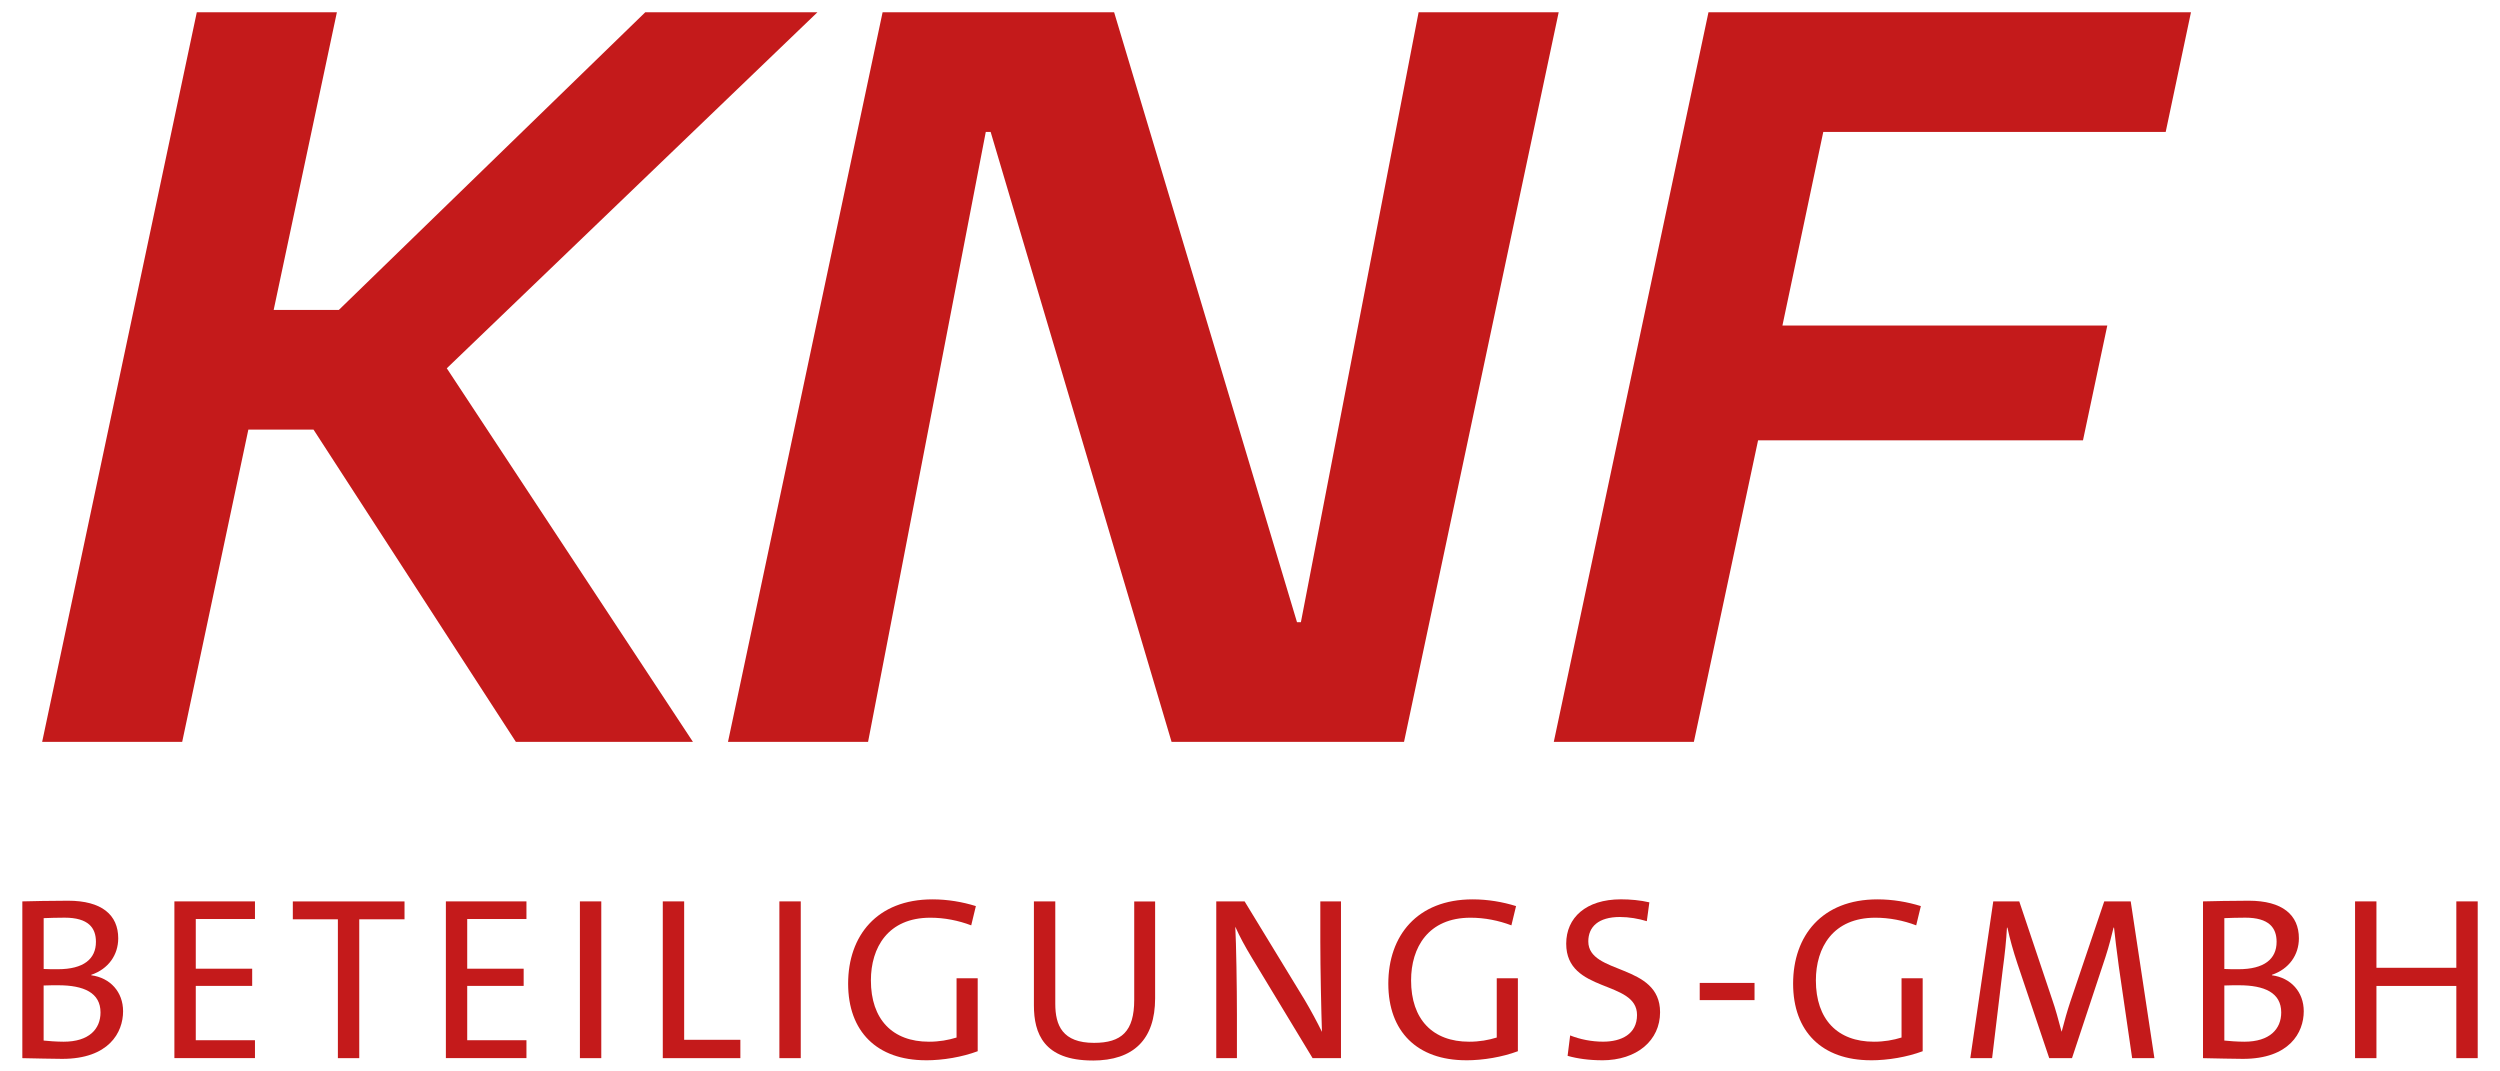 <?xml version="1.0" encoding="UTF-8"?> <svg xmlns="http://www.w3.org/2000/svg" version="1.1" viewBox="0 0 628.03 268.95"><defs><style> .cls-1 { fill: #c41a1b; } </style></defs><g><g id="Ebene_1"><g><path class="cls-1" d="M15.64,266c-2.86,0-6.18-.12-10.03-.18v-39.38c2.86-.06,6.77-.17,11.49-.17,8.46,0,12.6,3.56,12.6,9.45,0,4.14-2.45,7.7-6.77,9.16v.12c4.78.64,7.99,4.2,7.99,9.04,0,5.37-3.62,11.96-15.28,11.96ZM16.22,230.53c-1.87,0-3.73.06-5.25.12v12.77c1.11.06,2.16.06,3.56.06,6.48,0,9.57-2.57,9.57-6.88,0-3.5-1.87-6.07-7.88-6.07ZM14.64,247.51c-.64,0-2.74,0-3.68.06v13.83c1.05.12,3.33.29,5.02.29,6.42,0,9.27-3.21,9.27-7.35,0-4.96-4.2-6.83-10.62-6.83Z"></path><path class="cls-1" d="M43.81,265.82v-39.38h20.24v4.43h-14.87v12.48h14.17v4.32h-14.17v13.65h14.87v4.49h-20.24Z"></path><path class="cls-1" d="M90.25,230.94v34.88h-5.37v-34.88h-11.32v-4.49h28.06v4.49h-11.38Z"></path><path class="cls-1" d="M112.01,265.82v-39.38h20.24v4.43h-14.88v12.48h14.18v4.32h-14.18v13.65h14.88v4.49h-20.24Z"></path><path class="cls-1" d="M145.68,265.82v-39.38h5.37v39.38h-5.37Z"></path><path class="cls-1" d="M166.5,265.82v-39.38h5.37v34.77h14.12v4.61h-19.48Z"></path><path class="cls-1" d="M195.79,265.82v-39.38h5.37v39.38h-5.37Z"></path><path class="cls-1" d="M232.6,266.35c-12.31,0-19.54-7.23-19.54-19.25s7.23-21.17,21.18-21.17c3.85,0,7.52.64,10.91,1.69l-1.17,4.84c-3.21-1.22-6.71-1.92-10.27-1.92-10.62,0-14.93,7.47-14.93,15.75,0,9.8,5.43,15.4,14.58,15.4,2.63,0,4.84-.41,6.94-1.05v-14.88h5.31v18.32c-3.91,1.46-8.69,2.28-13.01,2.28Z"></path><path class="cls-1" d="M274.49,266.41c-12.31,0-14.76-6.83-14.76-13.83v-26.13h5.37v25.73c0,5.42,1.81,9.8,9.74,9.8,6.88,0,10.09-2.86,10.09-10.79v-24.73h5.25v24.33c0,10.33-5.42,15.63-15.69,15.63Z"></path><path class="cls-1" d="M329.74,265.82l-15.28-25.26c-1.69-2.8-3.03-5.25-4.14-7.76.23,4.14.41,15.34.41,22.05v10.97h-5.19v-39.38h7.12l15.11,24.79c1.52,2.57,3.03,5.37,4.32,7.99-.17-4.9-.41-15.93-.41-22.75v-10.03h5.19v39.38h-7.12Z"></path><path class="cls-1" d="M368.3,266.35c-12.31,0-19.54-7.23-19.54-19.25s7.23-21.17,21.18-21.17c3.85,0,7.52.64,10.91,1.69l-1.17,4.84c-3.21-1.22-6.71-1.92-10.27-1.92-10.62,0-14.93,7.47-14.93,15.75,0,9.8,5.43,15.4,14.58,15.4,2.63,0,4.84-.41,6.94-1.05v-14.88h5.31v18.32c-3.91,1.46-8.69,2.28-13.01,2.28Z"></path><path class="cls-1" d="M402.43,266.35c-3.21,0-6.18-.41-8.63-1.11l.64-5.13c2.51.99,5.37,1.57,8.28,1.57,4.55,0,8.52-1.87,8.52-6.71,0-8.87-17.79-5.37-17.79-17.91,0-6.48,4.9-11.14,13.77-11.14,2.28,0,4.9.23,7.12.76l-.64,4.73c-2.1-.64-4.49-1.05-6.77-1.05-5.37,0-7.93,2.45-7.93,6.13,0,8.46,18.03,5.42,18.03,17.79,0,7.06-5.77,12.08-14.58,12.08Z"></path><path class="cls-1" d="M426.99,251.24v-4.32h13.77v4.32h-13.77Z"></path><path class="cls-1" d="M469.99,266.35c-12.31,0-19.54-7.23-19.54-19.25s7.23-21.17,21.18-21.17c3.85,0,7.52.64,10.91,1.69l-1.17,4.84c-3.21-1.22-6.71-1.92-10.27-1.92-10.62,0-14.93,7.47-14.93,15.75,0,9.8,5.43,15.4,14.58,15.4,2.63,0,4.84-.41,6.94-1.05v-14.88h5.31v18.32c-3.91,1.46-8.69,2.28-13.01,2.28Z"></path><path class="cls-1" d="M535.62,265.82l-3.32-22.81c-.58-4.26-.99-7.64-1.23-9.98h-.12c-.47,1.93-1.11,4.55-2.04,7.41l-8.4,25.38h-5.72l-7.99-23.74c-1.05-3.15-1.93-6.3-2.51-9.04h-.12c-.18,3.27-.53,6.59-1.05,10.44l-2.68,22.34h-5.48l5.77-39.38h6.53l8.34,24.85c.7,1.98,1.57,5.13,2.27,7.82h.06c.7-2.74,1.4-5.19,2.16-7.47l8.52-25.2h6.65l5.95,39.38h-5.6Z"></path><path class="cls-1" d="M563.45,266c-2.86,0-6.18-.12-10.03-.18v-39.38c2.86-.06,6.77-.17,11.49-.17,8.46,0,12.6,3.56,12.6,9.45,0,4.14-2.45,7.7-6.77,9.16v.12c4.78.64,7.99,4.2,7.99,9.04,0,5.37-3.62,11.96-15.28,11.96ZM564.03,230.53c-1.87,0-3.73.06-5.25.12v12.77c1.11.06,2.16.06,3.56.06,6.48,0,9.57-2.57,9.57-6.88,0-3.5-1.87-6.07-7.88-6.07ZM562.46,247.51c-.64,0-2.74,0-3.68.06v13.83c1.05.12,3.32.29,5.02.29,6.42,0,9.27-3.21,9.27-7.35,0-4.96-4.2-6.83-10.62-6.83Z"></path><path class="cls-1" d="M617.06,265.82v-18.14h-20.07v18.14h-5.37v-39.38h5.37v16.68h20.07v-16.68h5.37v39.38h-5.37Z"></path></g><g><path class="cls-1" d="M68.75,77.86h16.37L162.1,3.08h43.25l-93.11,89.44,61.83,93.84h-44.48l-50.83-78.44h-16.37l-16.62,78.44H10.59L49.44,3.08h35.19l-15.88,74.78Z"></path><path class="cls-1" d="M356.37,3.08h35.19l-38.85,183.28h-58.4l-45.45-153.22h-1.22l-29.57,153.22h-35.19L221.72,3.08h58.16l45.94,153.22h.98L356.37,3.08Z"></path><path class="cls-1" d="M447.76,81.77h81.62l-6.11,28.84h-81.62l-16.13,75.76h-35.19L429.19,3.08h121.21l-6.35,30.06h-86.02l-10.26,48.63Z"></path></g></g></g></svg> 